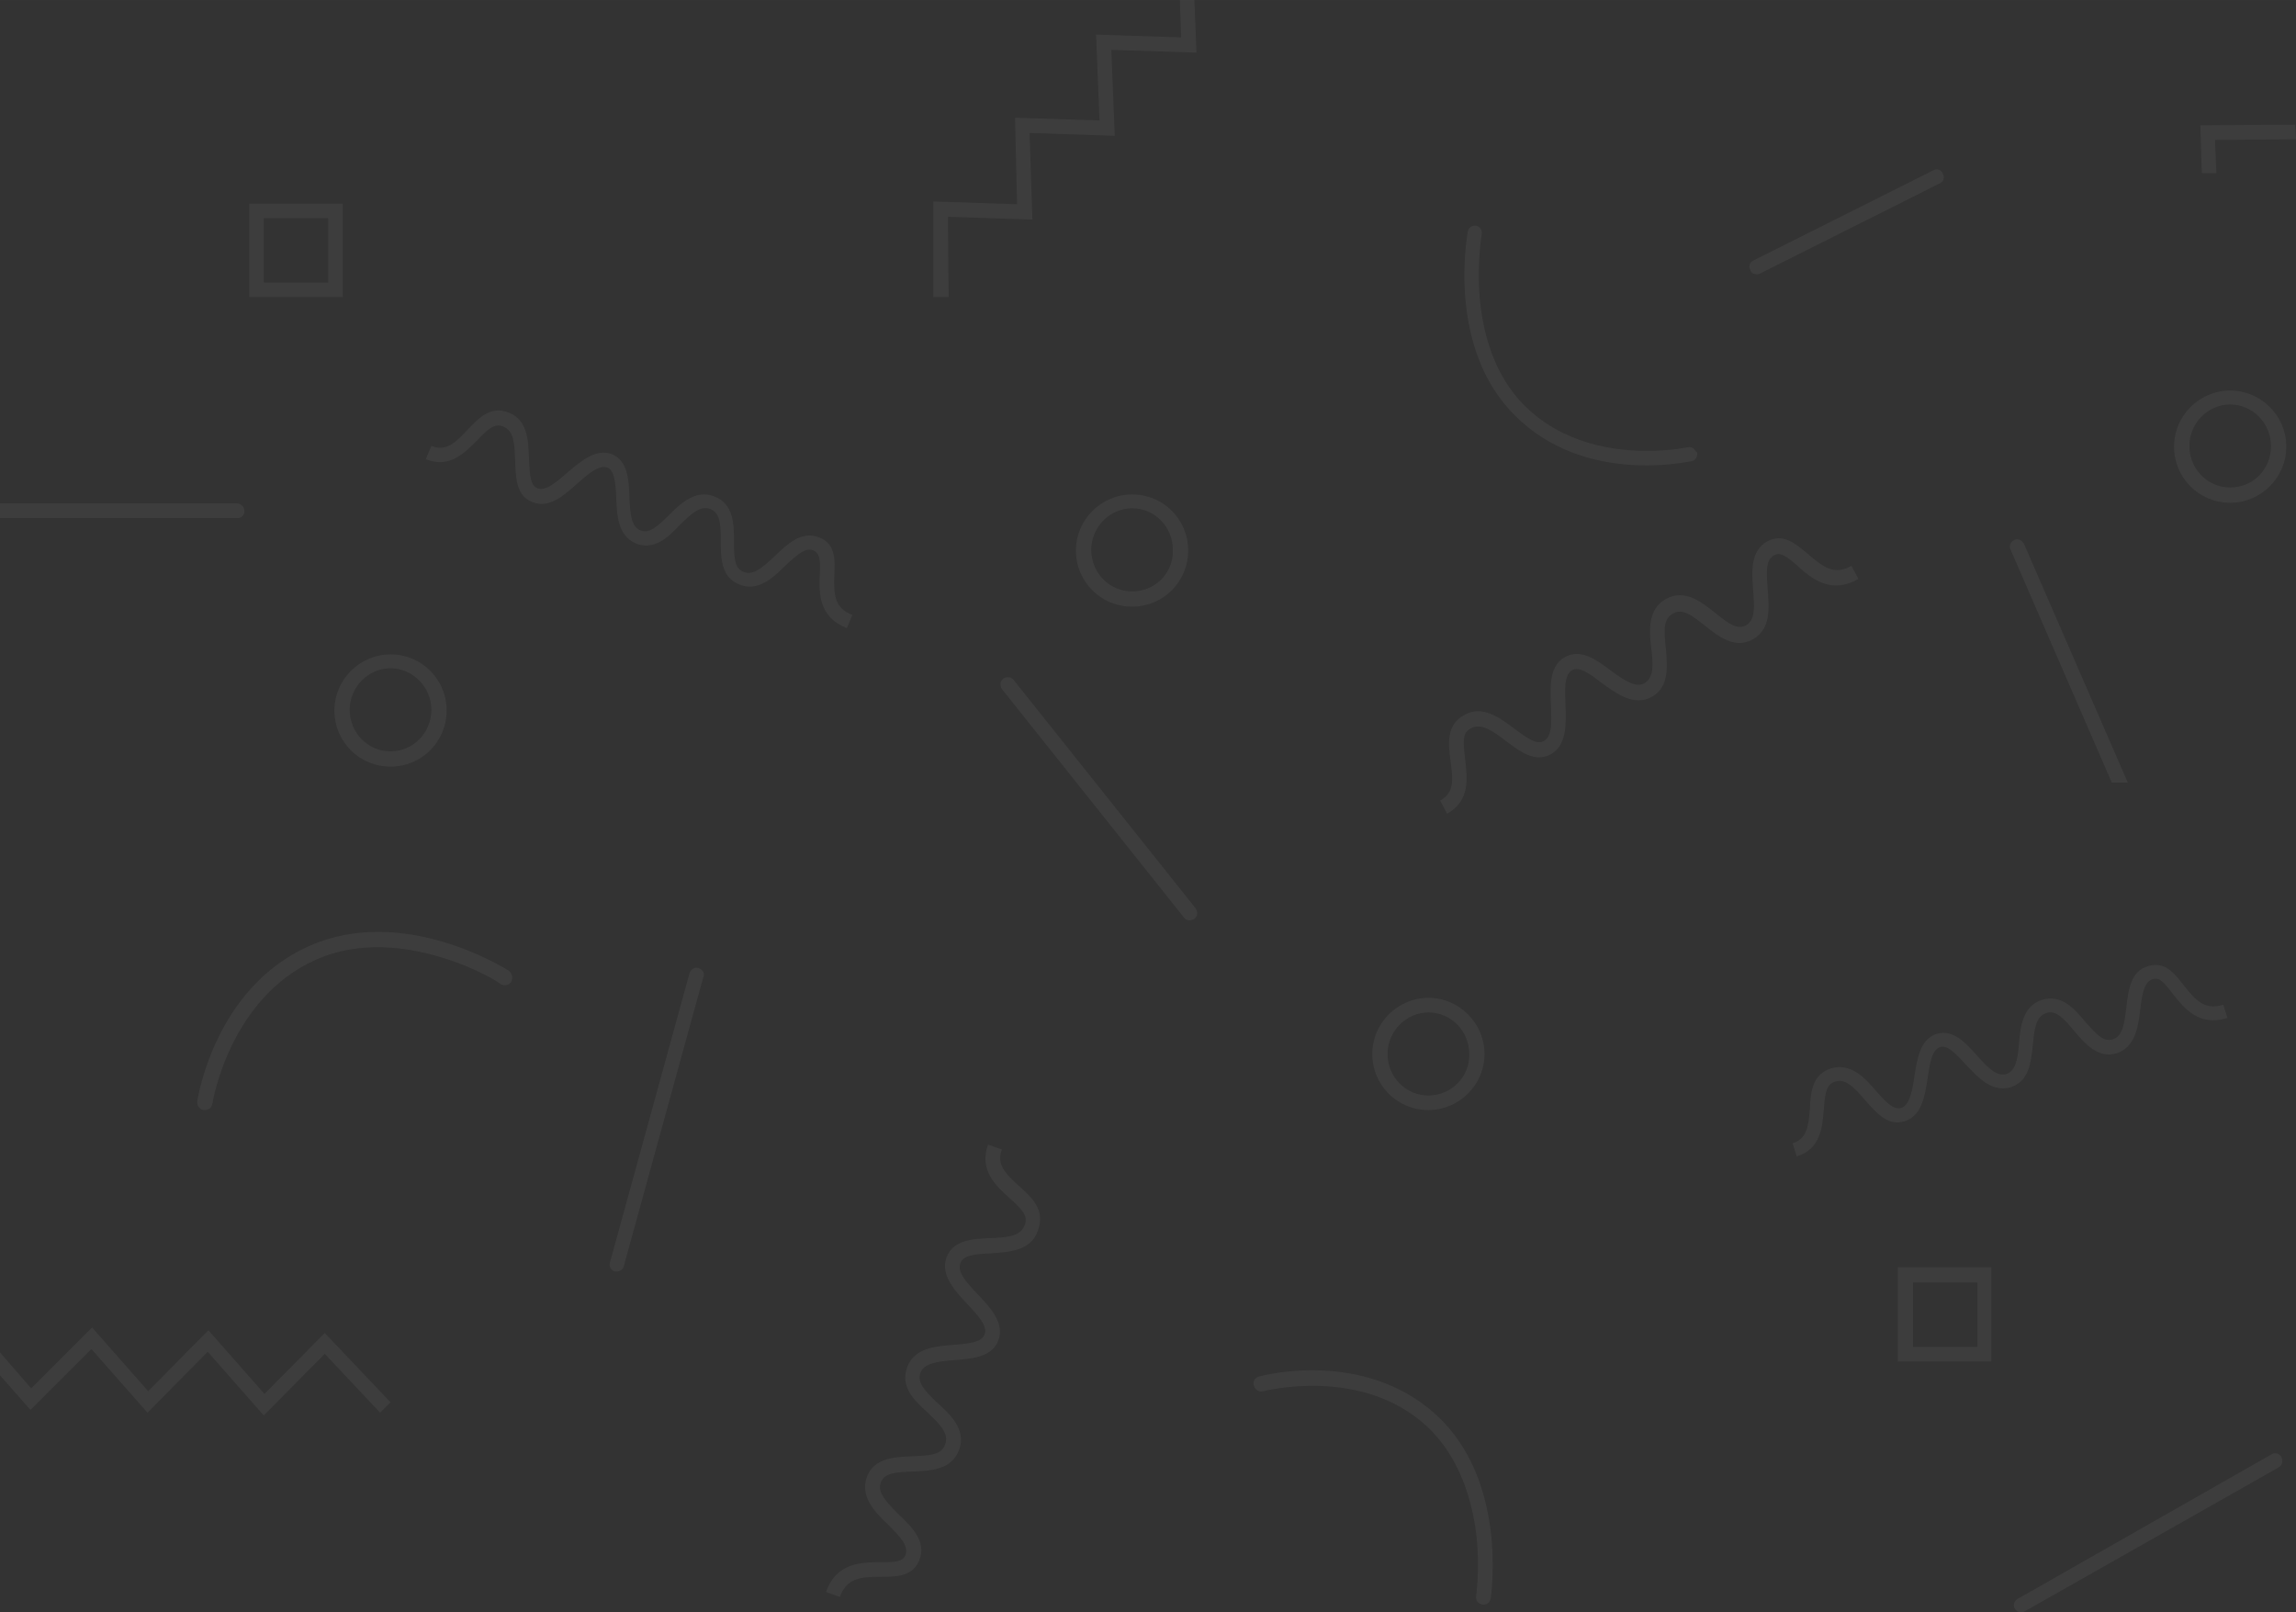 <?xml version="1.0" encoding="UTF-8"?> <!-- Creator: CorelDRAW X8 --> <svg xmlns="http://www.w3.org/2000/svg" xmlns:xlink="http://www.w3.org/1999/xlink" xml:space="preserve" width="273.57mm" height="192.094mm" style="shape-rendering:geometricPrecision; text-rendering:geometricPrecision; image-rendering:optimizeQuality; fill-rule:evenodd; clip-rule:evenodd" viewBox="0 0 39247 27558"><rect x="0" y="0" width="39247" height="27558" fill="#333333" stroke="none"/> <defs> <style type="text/css"> <![CDATA[ .fil0 {fill:#FEFEFE;fill-opacity:0.051} ]]> </style> </defs> <g id="Слой_x0020_1">  <g id="_2145415873760"> <g> <path class="fil0" d="M4261 5077l1598 0 0 -1597 -1598 0 0 1597zm248 -1349l1101 0 0 1101 -1101 0 0 -1101z"></path> </g> <g> <path class="fil0" d="M32441 23269l1598 0 0 -1610 -1598 0 0 1610zm260 -1350l1101 0 0 1101 -1101 0 0 -1101z"></path> </g> <g> <path class="fil0" d="M6675 11185c-521,0 -958,426 -958,958 0,533 426,959 958,959 533,0 959,-426 959,-959 0,-532 -426,-958 -959,-958zm0 1657c-390,0 -698,-320 -698,-711 0,-390 319,-710 698,-710 379,0 699,320 699,710 0,391 -308,711 -699,711z"></path> </g> <g> <path class="fil0" d="M24417 17055c-521,0 -959,426 -959,959 0,532 426,958 959,958 520,0 958,-426 958,-958 0,-521 -426,-959 -958,-959zm0 1669c-391,0 -699,-320 -699,-710 0,-391 320,-710 699,-710 390,0 698,319 698,710 12,390 -308,710 -698,710z"></path> </g> <g> <path class="fil0" d="M19351 8451c-521,0 -959,426 -959,958 0,533 426,959 959,959 533,0 959,-426 959,-959 0,-532 -426,-958 -959,-958zm0 1657c-391,0 -698,-320 -698,-711 0,-390 319,-710 698,-710 391,0 698,320 698,710 12,403 -307,711 -698,711z"></path> </g> <g> <path class="fil0" d="M38122 6675c-521,0 -959,426 -959,959 0,532 427,959 959,959 521,0 959,-427 959,-959 0,-533 -438,-959 -959,-959zm0 1657c-390,0 -698,-319 -698,-710 0,-391 319,-710 698,-710 379,0 698,319 698,710 0,402 -307,710 -698,710z"></path> </g> <polygon class="fil0" points="18736,592 18795,2059 17351,2012 17386,3491 15954,3444 15954,5077 16215,5077 16203,3705 17647,3752 17599,2272 19055,2320 18996,852 20452,899 20416,0 20168,0 20191,639 "></polygon> <polygon class="fil0" points="1562,23056 2521,24144 3551,23103 4509,24192 5551,23138 6498,24144 6675,23967 5551,22783 4521,23825 3562,22736 2533,23778 1574,22689 533,23730 0,23115 0,23505 521,24097 "></polygon> <g> <path class="fil0" d="M30903 9468c-202,-165 -415,-366 -699,-213 -284,166 -260,509 -237,817 24,320 36,521 -118,615 -154,83 -296,-23 -532,-213 -237,-189 -521,-414 -841,-236 -319,177 -284,556 -248,852 35,296 35,485 -107,580 -154,94 -331,-24 -592,-213 -236,-178 -509,-379 -781,-225 -272,154 -248,509 -236,828 11,273 23,521 -119,604 -118,71 -272,-36 -497,-201 -248,-190 -556,-426 -876,-237 -307,178 -260,497 -225,781 48,332 60,545 -177,675l118 225c403,-225 343,-616 308,-935 -36,-308 -47,-450 95,-521 165,-95 343,12 603,213 237,178 497,379 770,225 272,-154 260,-521 248,-840 -12,-261 -24,-509 107,-592 118,-71 284,35 509,213 248,177 556,414 864,237 295,-166 260,-521 236,-817 -35,-320 -47,-509 119,-604 165,-94 319,24 556,213 225,178 509,403 816,225 308,-177 273,-532 249,-852 -24,-308 -35,-497 107,-580 106,-59 201,0 402,178 237,213 568,497 1041,224l-118 -224c-284,165 -473,35 -745,-202z"></path> </g> <g> <path class="fil0" d="M17422 20274c-249,-225 -391,-379 -296,-627l-237 -83c-154,438 130,698 367,911 225,202 320,308 261,462 -71,189 -273,213 -604,225 -296,12 -627,35 -734,331 -106,296 142,568 355,793 178,190 355,379 296,521 -47,130 -237,154 -521,178 -307,23 -686,47 -804,390 -119,332 130,568 355,769 224,213 366,367 295,545 -59,177 -260,189 -568,201 -284,12 -651,24 -769,355 -118,332 130,592 367,817 213,213 343,355 296,509 -48,118 -154,130 -426,130 -320,0 -758,0 -935,509l236 83c119,-320 344,-344 699,-344 260,0 556,0 663,-295 118,-308 -131,-557 -356,-770 -224,-225 -366,-378 -307,-544 59,-166 248,-178 544,-190 296,-11 663,-23 793,-366 130,-344 -142,-604 -367,-805 -225,-213 -343,-343 -296,-509 60,-166 273,-201 592,-225 296,-24 639,-47 746,-343 106,-296 -142,-557 -355,-781 -190,-202 -355,-379 -296,-533 47,-130 225,-154 509,-166 307,-23 698,-35 816,-390 131,-355 -106,-568 -319,-758z"></path> </g> <g> <path class="fil0" d="M13244 9504c-225,213 -367,331 -533,272 -154,-59 -165,-237 -165,-521 0,-284 0,-639 -332,-769 -319,-130 -580,118 -781,320 -201,201 -343,319 -485,260 -154,-59 -178,-272 -190,-580 -11,-284 -23,-604 -295,-722 -273,-106 -533,118 -758,308 -189,166 -379,331 -521,272 -118,-47 -130,-225 -142,-497 -12,-296 -12,-663 -343,-793 -308,-130 -521,95 -710,296 -225,237 -367,367 -615,272l-95 225c402,166 663,-107 876,-320 201,-213 307,-296 449,-236 178,71 190,272 202,580 11,284 11,603 296,710 284,118 544,-119 769,-320 189,-166 367,-319 509,-272 118,47 142,237 154,509 11,296 23,663 343,793 308,118 544,-107 745,-320 214,-213 356,-331 521,-272 166,71 178,249 178,545 0,272 0,627 319,745 308,130 568,-106 781,-319 214,-202 356,-320 486,-261 106,48 118,154 106,414 -12,308 -23,722 462,912l95 -225c-308,-118 -320,-343 -308,-687 12,-248 23,-532 -261,-639 -307,-118 -544,119 -757,320z"></path> </g> <g> <path class="fil0" d="M36347 17221c-36,307 -71,497 -237,544 -154,47 -272,-83 -461,-296 -178,-213 -403,-485 -746,-379 -331,107 -367,462 -391,746 -23,284 -59,462 -213,521 -165,47 -307,-95 -509,-320 -189,-213 -402,-449 -686,-367 -284,95 -331,426 -379,722 -35,249 -83,497 -225,545 -130,35 -248,-83 -426,-284 -189,-225 -438,-497 -781,-391 -319,107 -343,414 -355,687 -24,319 -59,520 -296,591l71 225c414,-130 438,-509 462,-805 23,-295 47,-426 189,-473 178,-59 320,83 521,320 189,213 390,449 674,355 296,-95 344,-438 391,-734 36,-249 71,-485 213,-533 130,-35 249,95 438,296 201,213 438,485 769,391 320,-107 344,-426 379,-722 24,-296 59,-485 225,-545 166,-59 296,83 485,308 178,213 403,473 722,379 320,-107 367,-450 403,-746 35,-296 71,-473 213,-521 118,-35 189,48 343,249 189,237 438,568 935,414l-71 -225c-308,95 -462,-59 -675,-331 -154,-201 -319,-414 -603,-331 -308,82 -344,414 -379,710z"></path> </g> <path class="fil0" d="M4178 8735c0,-71 -59,-131 -130,-131l-4048 0 0 249 4048 0c71,12 130,-47 130,-118z"></path> <g> <path class="fil0" d="M17327 11622c-47,-59 -118,-59 -177,-23 -60,47 -60,118 -24,177l3113 3906c23,36 59,47 94,47 24,0 60,-11 83,-23 59,-48 59,-119 24,-178l-3113 -3906z"></path> </g> <g> <path class="fil0" d="M34489 27328c-60,36 -83,107 -48,166 36,59 107,83 166,47l4344 -2462c35,-23 59,-47 59,-94 0,-24 0,-59 -12,-83 -36,-59 -107,-83 -166,-47l-4343 2473z"></path> </g> <g> <path class="fil0" d="M5290 16167c-1609,710 -1905,2580 -1917,2651 -12,71 36,142 107,154 23,0 47,0 71,-12 47,-11 71,-59 82,-106 0,-24 296,-1799 1764,-2450 769,-343 1574,-213 2130,-47 604,177 1030,449 1030,461 59,36 142,24 178,-35 35,-59 23,-142 -36,-190 -71,-47 -1811,-1136 -3409,-426z"></path> </g> <g> <path class="fil0" d="M28961 7681c-23,-35 -71,-47 -118,-35 -12,0 -1681,367 -2769,-699 -568,-556 -734,-1325 -782,-1870 -47,-603 36,-1065 36,-1077 12,-71 -36,-130 -95,-142 -71,-11 -130,36 -142,95 -12,83 -367,2000 817,3160 1183,1172 2923,781 3006,769 71,-11 107,-82 95,-153 -24,-12 -36,-36 -48,-48z"></path> </g> <g> <path class="fil0" d="M24547 24180c-1231,-1124 -2959,-675 -3030,-651 -71,24 -107,83 -83,154 12,24 12,47 36,59 35,36 71,47 118,36 12,0 1669,-438 2793,591 580,533 781,1290 852,1835 71,592 0,1065 0,1077 -12,71 36,130 107,142 71,12 130,-36 142,-107 12,-94 284,-2024 -935,-3136z"></path> </g> <g> <path class="fil0" d="M11942 16546c-71,-24 -130,24 -154,83l-1361 4947c-24,71 24,142 83,154 12,0 24,0 35,0 60,0 107,-36 119,-95l1361 -4947c24,-47 -12,-118 -83,-142z"></path> </g> <polygon class="fil0" points="39247,2379 39235,2130 37613,2142 37637,2959 37885,2959 37862,2391 "></polygon> <path class="fil0" d="M34429 9232c-59,23 -94,106 -59,165l1728 3977 273 0 -1776 -4083c-35,-59 -106,-95 -166,-59z"></path> <g> <path class="fil0" d="M30027 4687c-48,0 -95,-24 -107,-71 -35,-59 -12,-142 59,-166l3066 -1538c59,-36 142,-12 165,59 36,59 12,142 -59,165l-3065 1539c-24,12 -47,12 -59,12z"></path> </g> </g> </g> </svg> 